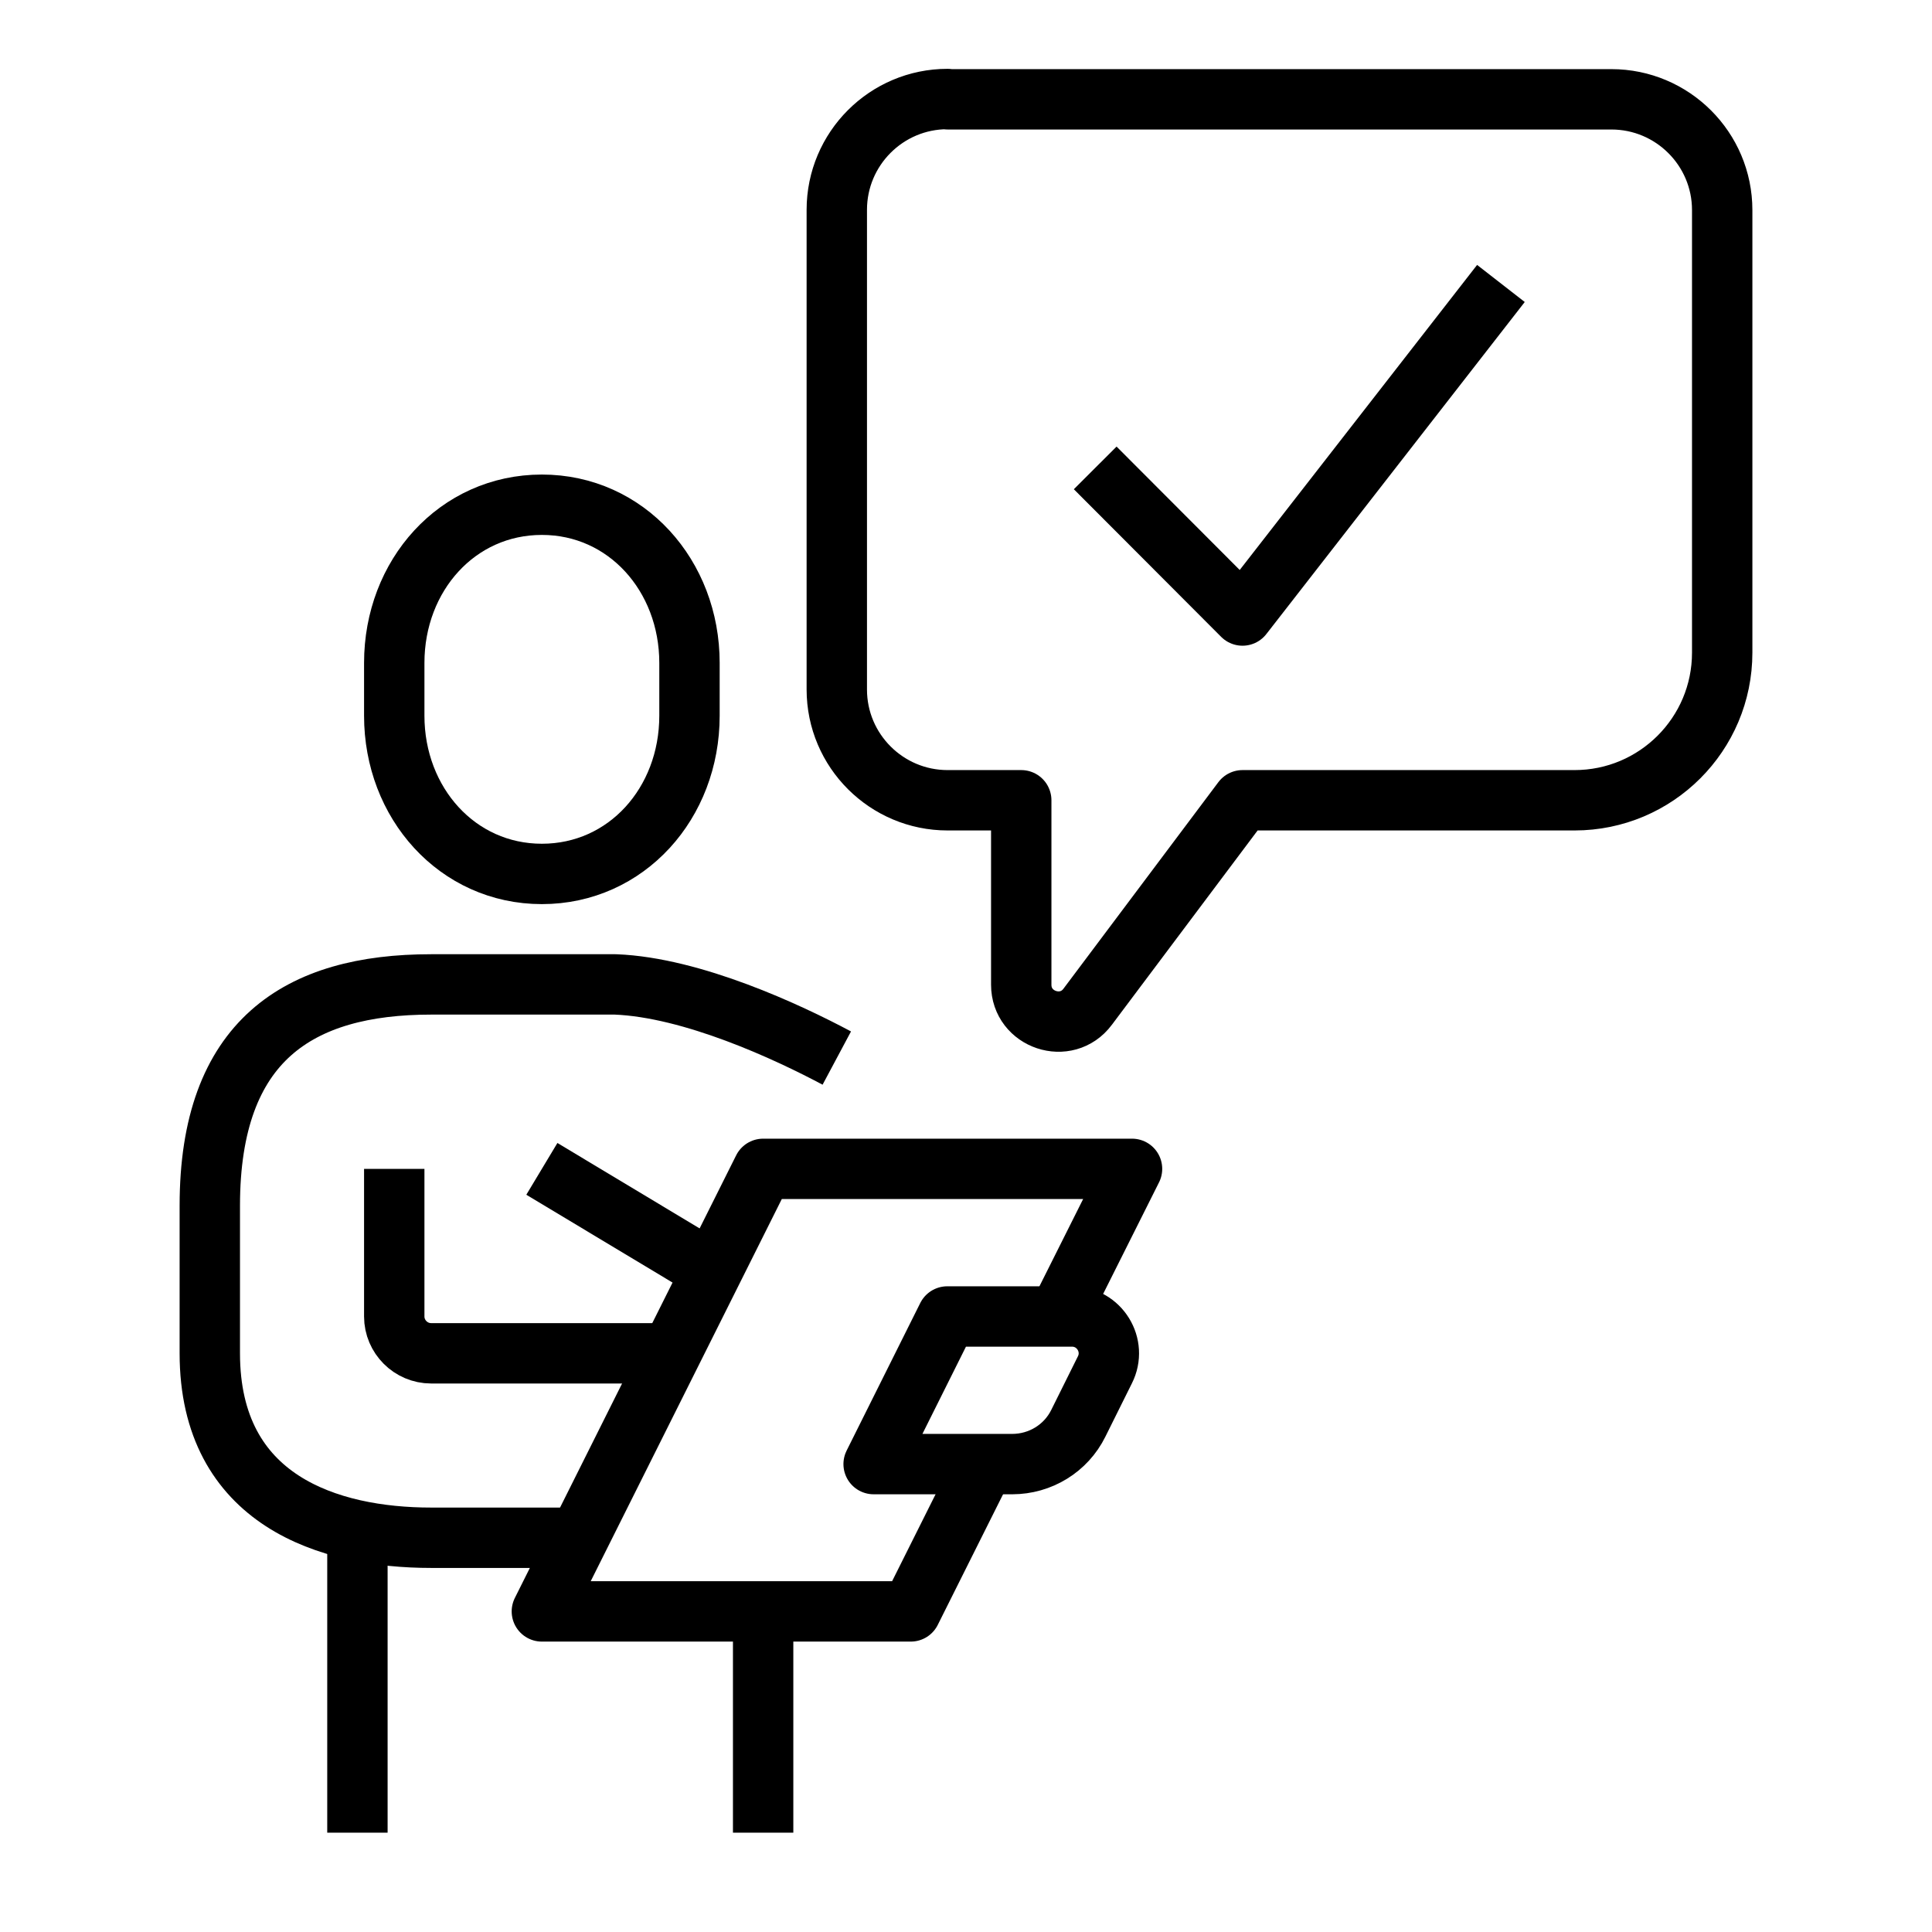 <?xml version="1.0" encoding="utf-8"?>
<svg xmlns="http://www.w3.org/2000/svg" version="1.1" viewBox="0 0 64 64">
  <defs>
    <style>
      .cls-1 {
        fill: none;
        stroke: #000;
        stroke-linejoin: round;
        stroke-width: 2px;
      }
    </style>
  </defs>
  
  <g>
    <g id="Layer_1">
      <g>
        <path class="cls-1" d="M17.95,28.95c2.8,0,4.89-2.34,4.89-5.24v-1.75c0-2.89-2.09-5.24-4.89-5.24s-4.89,2.34-4.89,5.24v1.75c0,2.89,2.09,5.24,4.89,5.24Z"/>
        <path class="cls-1" d="M27.72,35.05c-1.63-.87-4.79-2.34-7.33-2.44h-6.11c-4.38,0-7.33,1.85-7.33,7.33v4.89c0,4.89,3.96,6.11,7.33,6.11h4.89"/>
        <path class="cls-1" d="M13.06,38.72v4.89c0,.67.55,1.22,1.22,1.22h7.33"/>
        <line class="cls-1" x1="11.84" y1="50.94" x2="11.84" y2="60.71"/>
        <line class="cls-1" x1="25.28" y1="53.38" x2="25.28" y2="60.71"/>
        <path class="cls-1" d="M33.54,48.5h-4.6l2.44-4.89h4.13c.91,0,1.5.96,1.09,1.77l-.88,1.77c-.41.83-1.26,1.35-2.19,1.35Z"/>
        <line class="cls-1" x1="17.95" y1="38.72" x2="24.06" y2="42.39"/>
        <polyline class="cls-1" points="35.05 43.61 37.5 38.72 25.28 38.72 17.95 53.38 30.17 53.38 32.61 48.5"/>
        <path class="cls-1" d="M31.39,3.29h21.99c2.02,0,3.67,1.64,3.67,3.67v14.66c0,2.7-2.19,4.89-4.89,4.89h-11l-5.13,6.84c-.7.94-2.2.44-2.2-.73v-6.11h-2.44c-2.02,0-3.67-1.64-3.67-3.67V6.95c0-2.02,1.64-3.67,3.67-3.67Z"/>
        <polyline class="cls-1" points="36.28 15.5 41.16 20.39 49.72 9.39"/>
      </g>
    </g>
  </g>
</svg>